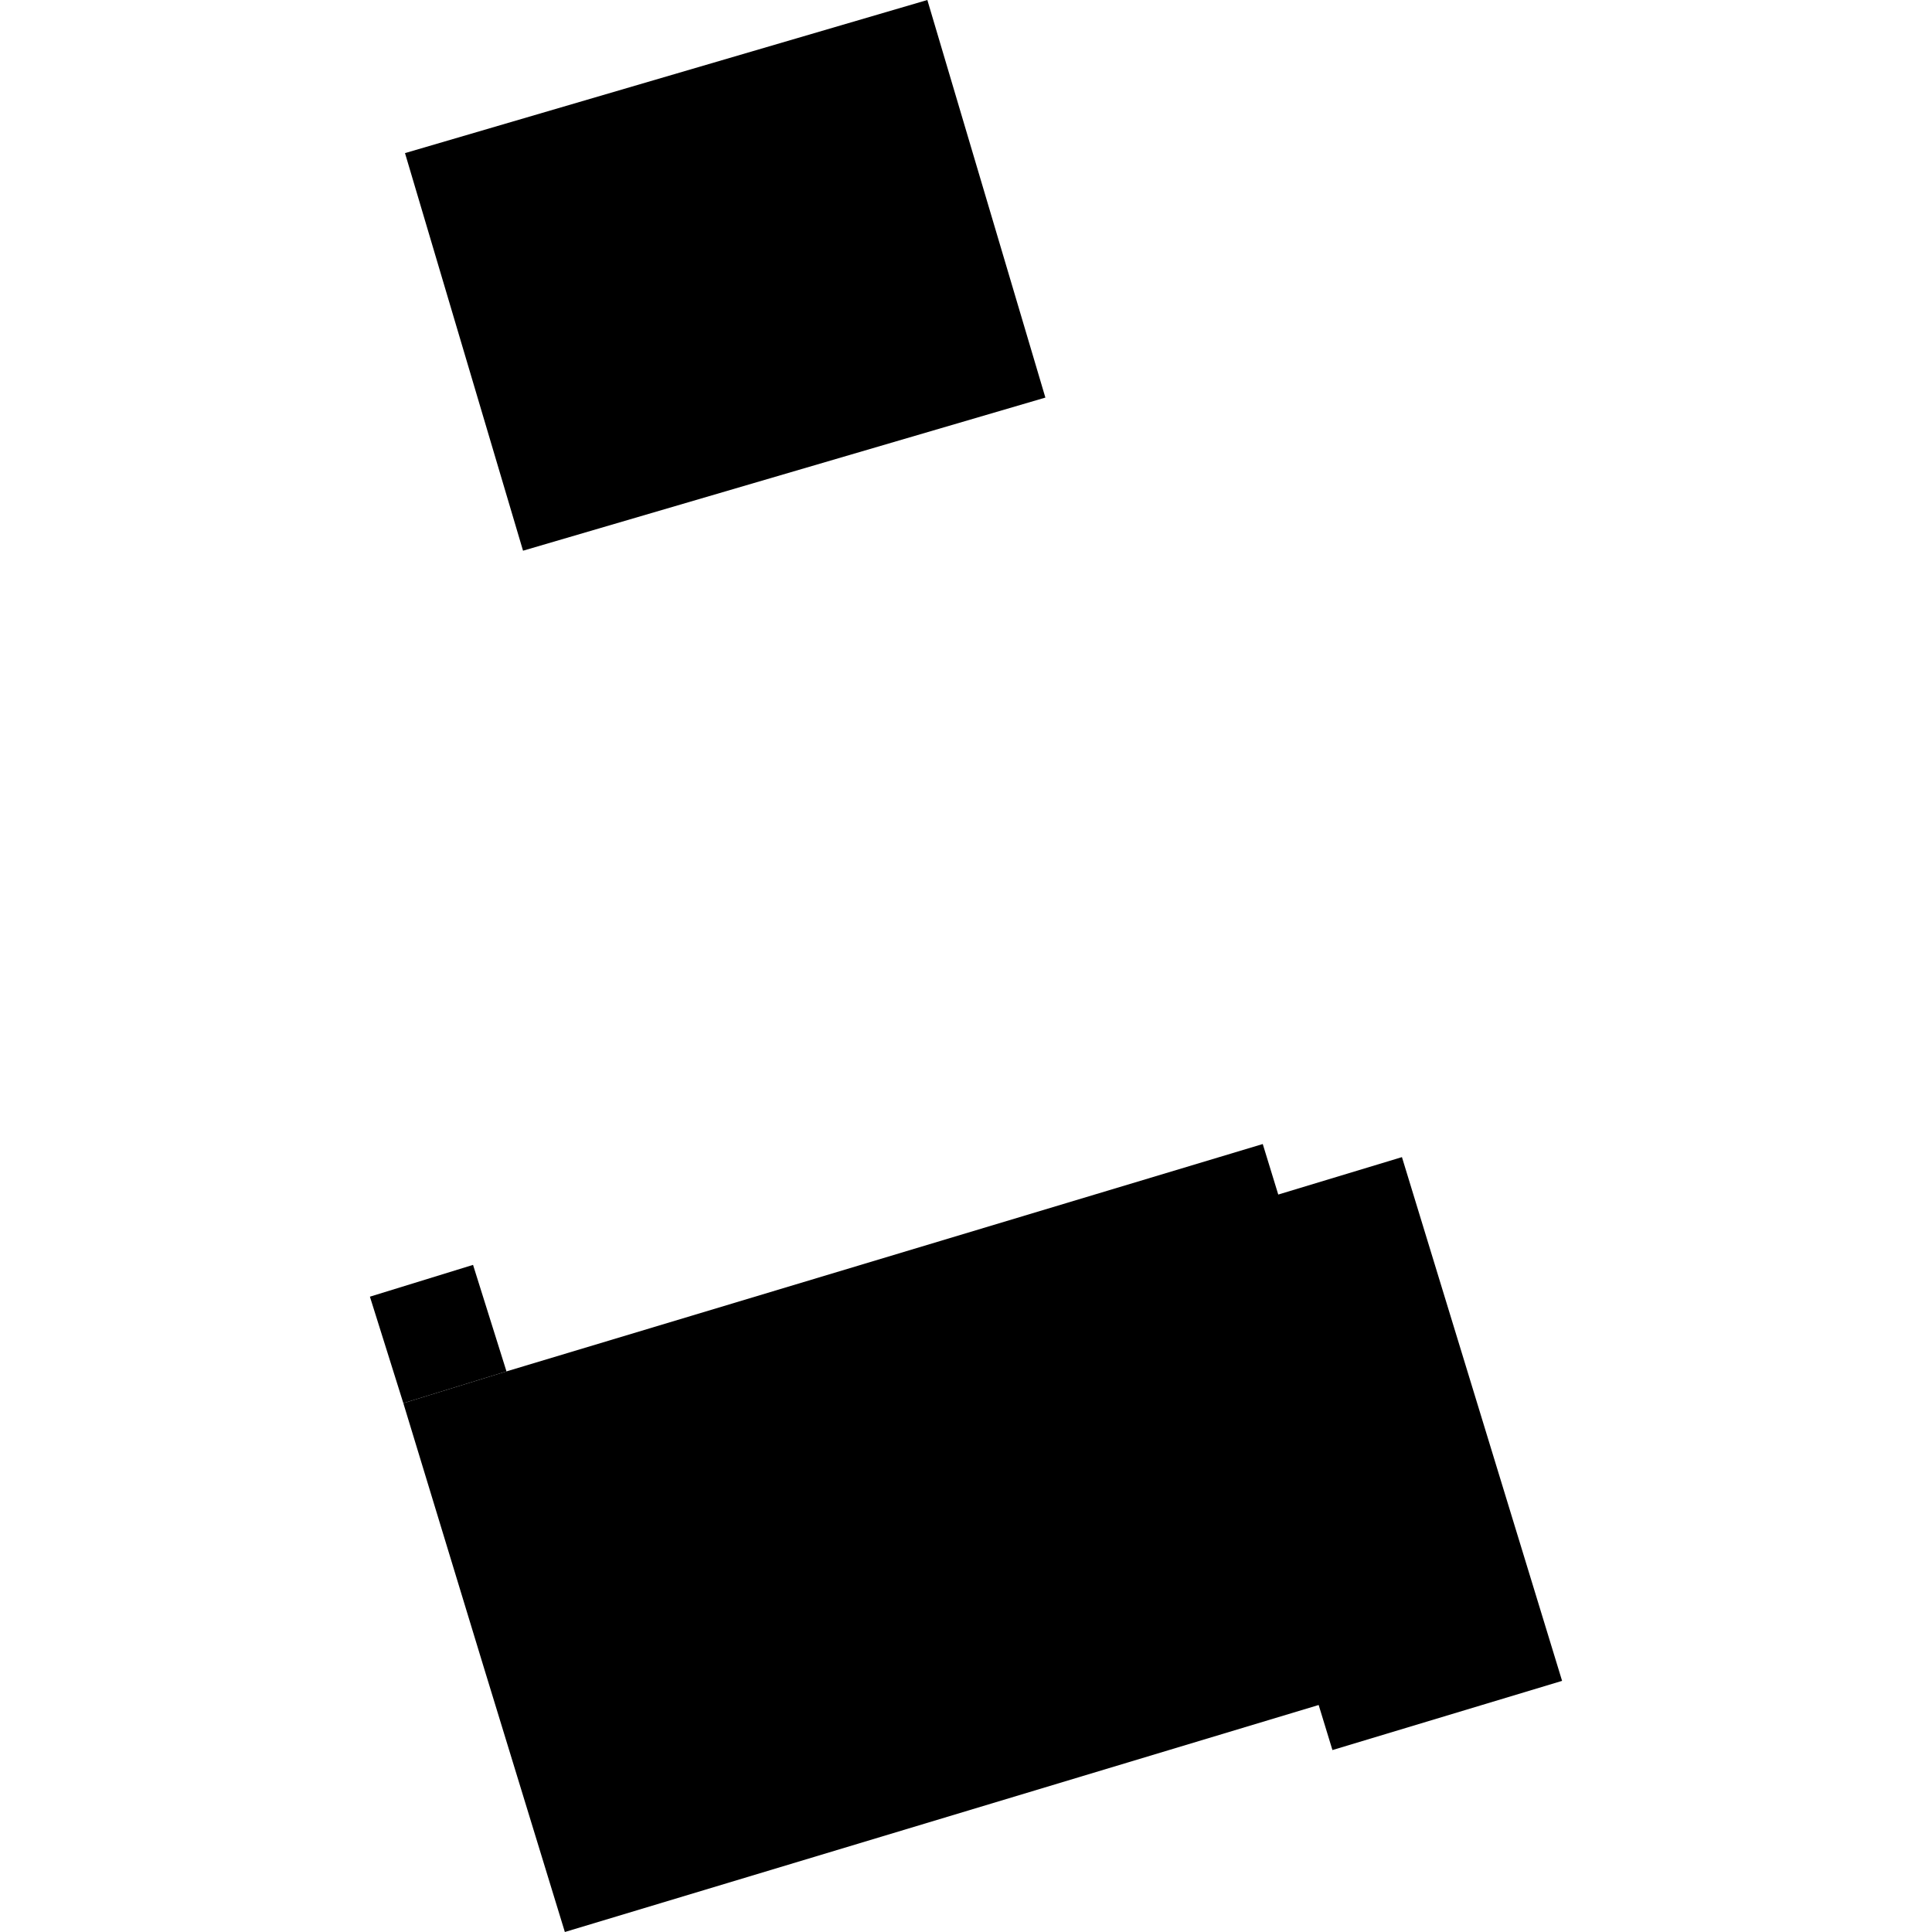 <?xml version="1.0" encoding="utf-8" standalone="no"?>
<!DOCTYPE svg PUBLIC "-//W3C//DTD SVG 1.1//EN"
  "http://www.w3.org/Graphics/SVG/1.1/DTD/svg11.dtd">
<!-- Created with matplotlib (https://matplotlib.org/) -->
<svg height="288pt" version="1.1" viewBox="0 0 288 288" width="288pt" xmlns="http://www.w3.org/2000/svg" xmlns:xlink="http://www.w3.org/1999/xlink">
 <defs>
  <style type="text/css">
*{stroke-linecap:butt;stroke-linejoin:round;}
  </style>
 </defs>
 <g id="figure_1">
  <g id="patch_1">
   <path d="M 0 288 
L 288 288 
L 288 0 
L 0 0 
z
" style="fill:none;opacity:0;"/>
  </g>
  <g id="axes_1">
   <g id="PatchCollection_1">
    <path clip-path="url(#pa256dc8ccc)" d="M 60.125 209.169 
L 72.137 248.611 
L 84.202 288 
L 159.167 265.423 
L 196.571 254.161 
L 198.624 260.879 
L 232.858 250.564 
L 208.985 172.491 
L 190.548 178.07 
L 188.237 170.539 
L 75.5 204.43 
L 60.125 209.169 
"/>
    <path clip-path="url(#pa256dc8ccc)" d="M 60.125 209.169 
L 75.5 204.43 
L 70.516 188.554 
L 55.142 193.294 
L 60.125 209.169 
"/>
    <path clip-path="url(#pa256dc8ccc)" d="M 77.968 82.092 
L 155.833 59.268 
L 138.238 0 
L 60.372 22.824 
L 77.968 82.092 
"/>
   </g>
  </g>
 </g>
 <defs>
  <clipPath id="pa256dc8ccc">
   <rect height="288" width="177.716" x="55.142" y="0"/>
  </clipPath>
 </defs>
</svg>
